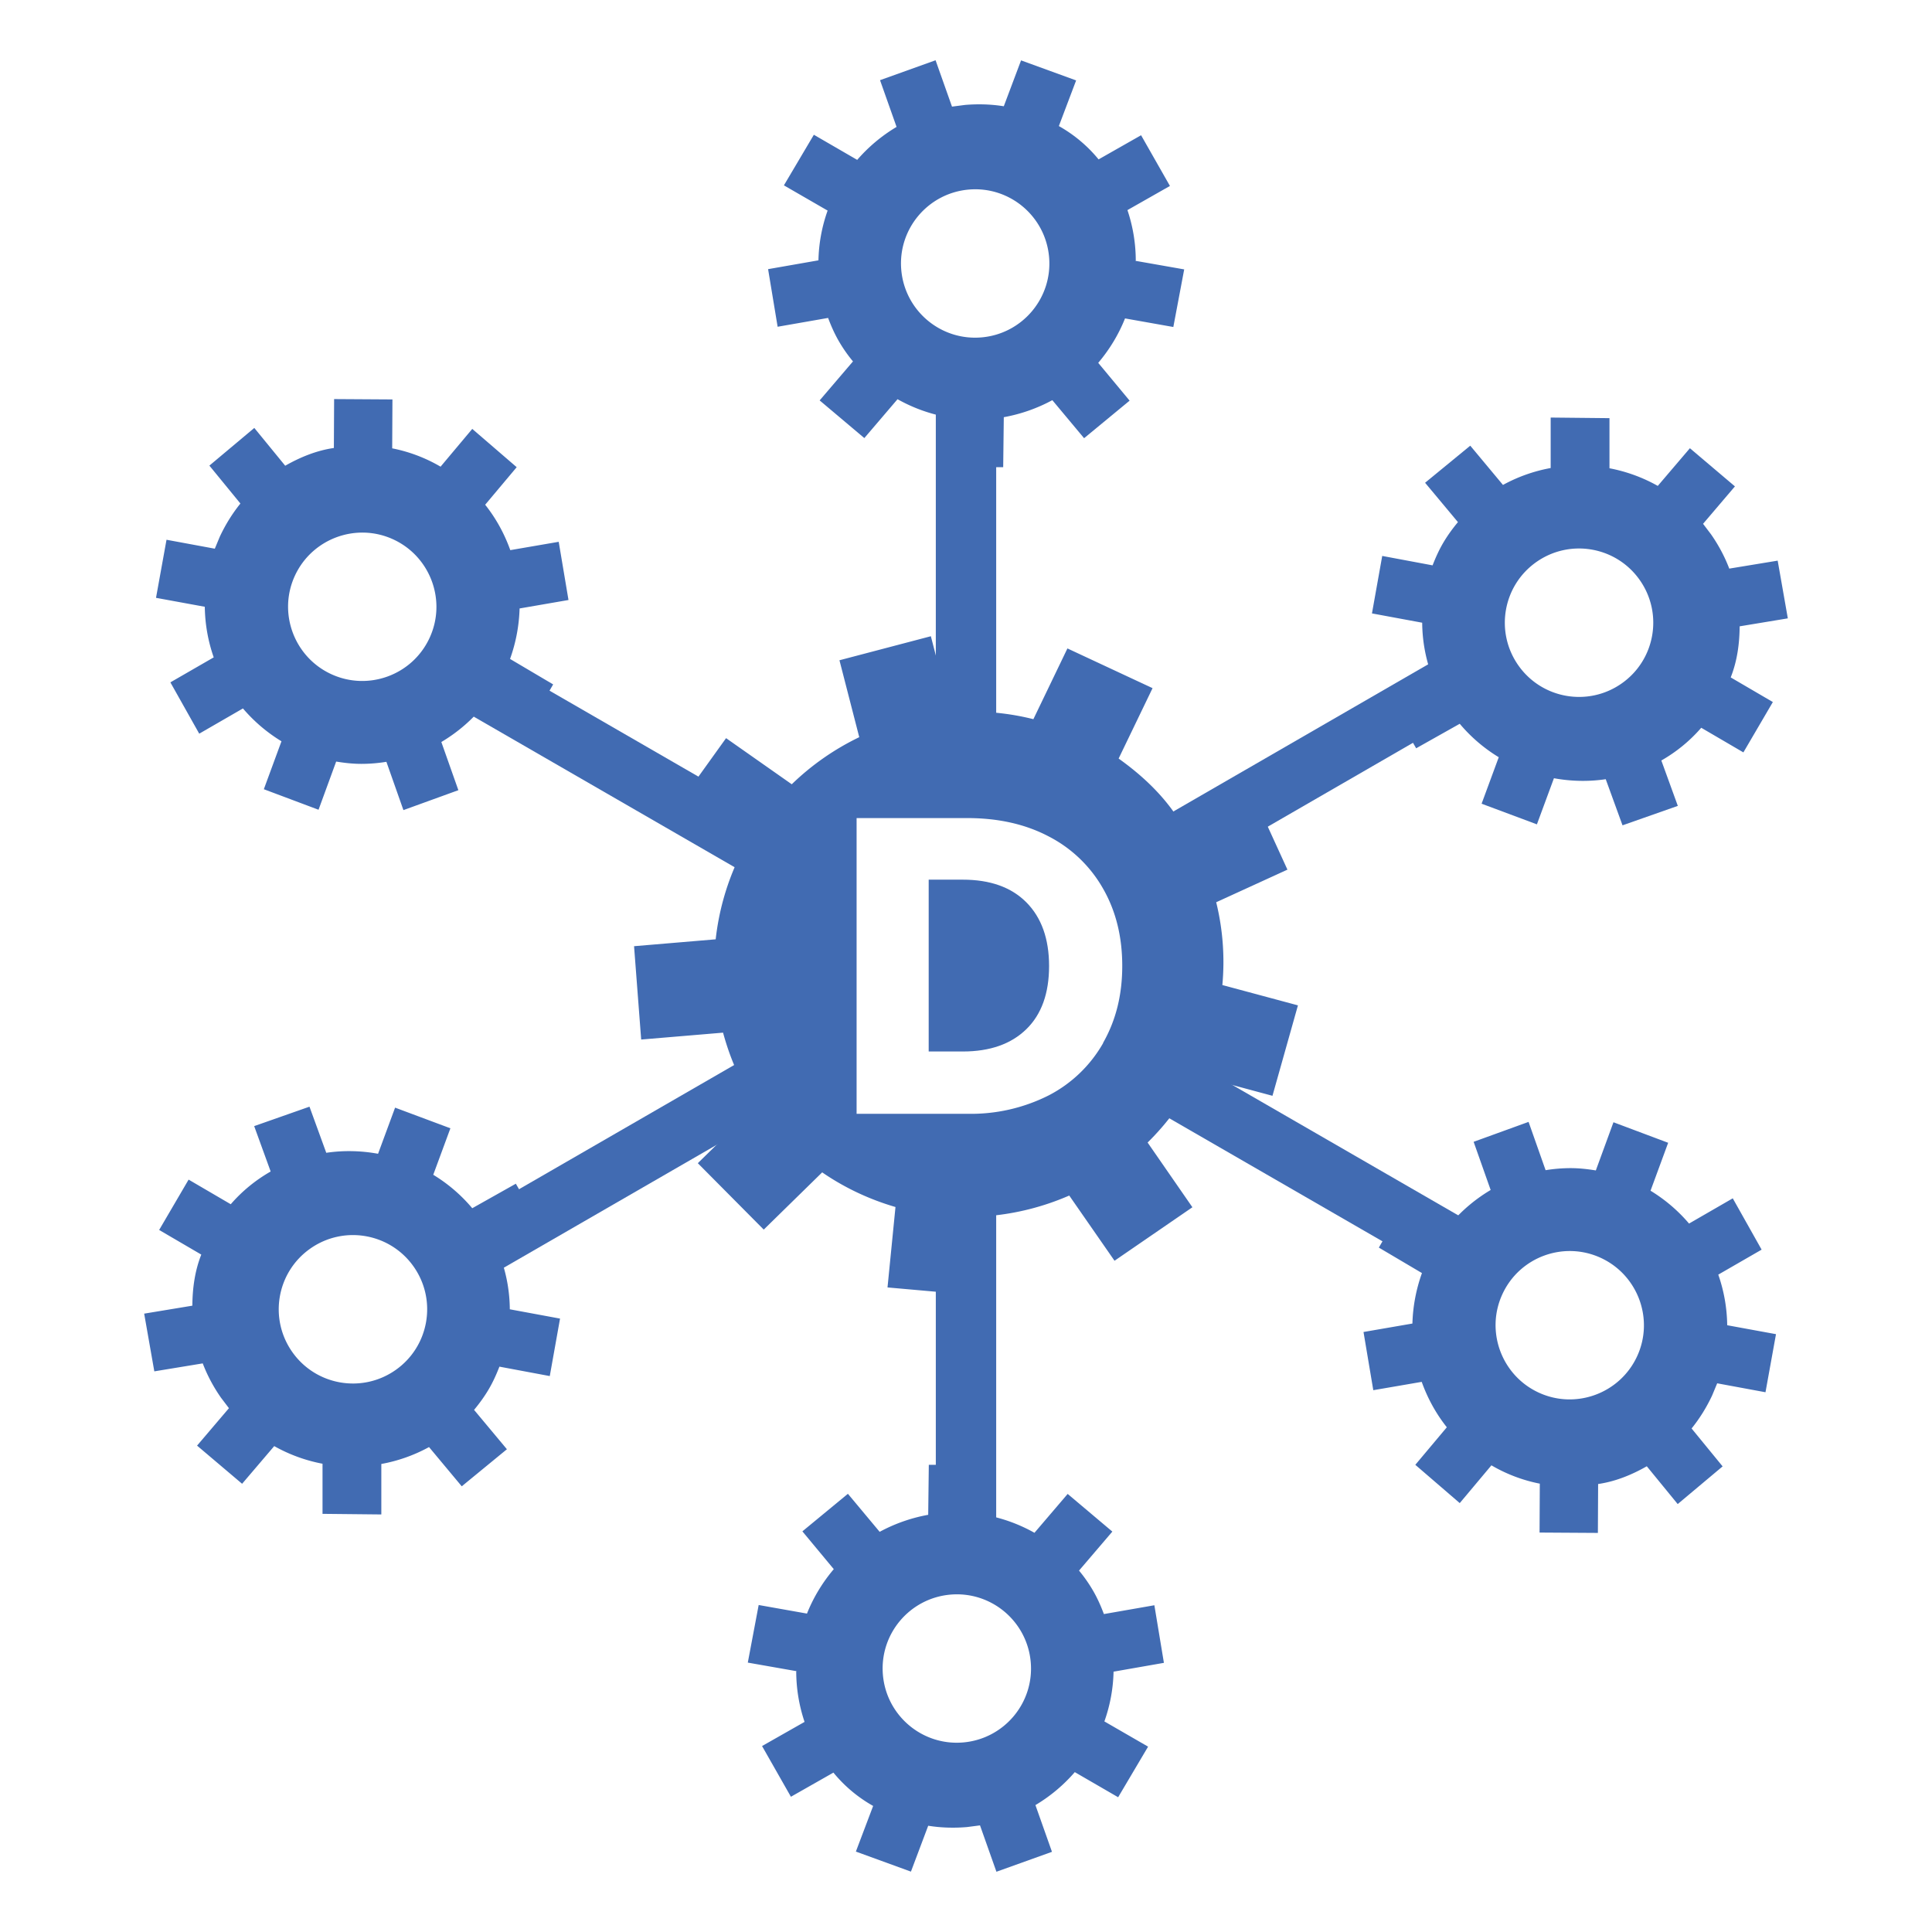 <svg xmlns="http://www.w3.org/2000/svg" viewBox="0 0 16 16" fill="#416bb2"><path d="M7.973 7.285h-.282v1.423h.282c.226 0 .401-.062.527-.185s.188-.298.188-.523-.063-.401-.188-.527-.301-.188-.527-.188z"></path><path d="M10.123 8.158a2.07 2.07 0 0 0-.051-.686l.59-.27-.322-.704-.59.27c-.129-.196-.301-.354-.486-.486l.281-.583-.705-.329-.282.586c-.166-.042-.338-.063-.511-.063l-.175.007-.163-.631-.757.199.164.637a2.13 2.13 0 0 0-.559.39l-.544-.382-.455.634.548.385a2.11 2.11 0 0 0-.179.647l-.676.057.059.773.678-.057c.029.106.065.211.112.315a2 2 0 0 0 .165.29l-.486.476.546.55.484-.474c.186.128.391.224.607.287l-.066.666.778.069.066-.661c.222-.02.445-.075.661-.169l.375.54.645-.443-.371-.536a2.12 2.12 0 0 0 .406-.556l.628.169.211-.749-.625-.168zm-.987.48a1.1 1.1 0 0 1-.45.433 1.43 1.43 0 0 1-.675.153h-.917V6.775h.917c.258 0 .483.051.676.153a1.09 1.09 0 0 1 .448.431c.106.185.159.398.159.64s-.053.452-.159.638zm.27-6.474a1.32 1.32 0 0 0-.069-.424l.352-.2-.239-.42-.352.2a1.16 1.16 0 0 0-.329-.276l.143-.378L8.456.5l-.143.38C8.207.863 8.1.86 7.992.869l-.108.014-.136-.384-.46.165.137.387c-.126.075-.235.168-.326.273l-.359-.208-.248.419.362.209a1.31 1.31 0 0 0-.076.412l-.417.073.079.477.418-.073c.024.064.052.128.087.189a1.21 1.21 0 0 0 .119.171l-.276.323.37.312.275-.322a1.32 1.32 0 0 0 .393.145l-.005.418h.487l.005-.414a1.35 1.35 0 0 0 .402-.141l.263.315.377-.311-.26-.313c.094-.111.169-.235.222-.368l.4.071.09-.477-.398-.07zm-1.276.63c-.338.03-.636-.22-.666-.558s.22-.636.558-.666.636.22.666.558-.22.636-.558.666zM3.649 3.865a1.28 1.28 0 0 0-.401-.152l.002-.405-.483-.003-.002.405c-.145.021-.28.077-.403.147l-.256-.313-.372.312.257.314c-.067.083-.124.175-.17.273l-.042.101-.4-.074-.087.481.404.074c.002.147.028.288.074.419l-.359.207.239.425.362-.209a1.32 1.32 0 0 0 .319.272l-.146.397.453.17.146-.399c.068.011.137.019.208.019s.14-.006.208-.017l.141.4.455-.165-.141-.399a1.32 1.32 0 0 0 .322-.268l.36.213.244-.422-.357-.211a1.35 1.35 0 0 0 .079-.418l.405-.07-.081-.482-.401.069c-.049-.137-.119-.264-.208-.376l.261-.311-.368-.317-.26.31zm-.092 1.419c-.143.308-.509.441-.816.298s-.441-.509-.298-.816.509-.441.816-.298.441.509.298.816zM2.243 9.701c-.123.07-.236.161-.332.272l-.349-.204-.244.417.349.204c-.054.136-.073.281-.074.423l-.399.066.084.478.401-.066c.038.1.089.195.151.284l.066.087-.264.31.373.316.266-.312c.128.072.263.12.4.146v.415l.487.005v-.418a1.31 1.31 0 0 0 .395-.14l.271.325.374-.307-.272-.326c.044-.053.085-.109.121-.17s.064-.124.089-.188l.417.078.085-.476-.416-.077a1.29 1.29 0 0 0-.071-.413l.364-.205-.243-.422-.361.203a1.31 1.31 0 0 0-.323-.277l.142-.385-.458-.171-.141.382c-.143-.026-.288-.029-.429-.008l-.139-.382-.458.161.138.38zm1.183.789c.195.278.128.661-.15.856s-.661.128-.856-.15-.128-.661.15-.856.661-.128.856.15zm3.168 3.346a1.32 1.32 0 0 0 .069.424l-.352.2.239.42.352-.2a1.16 1.16 0 0 0 .329.276l-.143.378.456.166.143-.38c.106.017.213.02.321.011l.108-.014.136.384.46-.165-.137-.387c.126-.075.235-.168.326-.273l.359.208.248-.419-.362-.209a1.31 1.31 0 0 0 .076-.412l.417-.073-.079-.477-.418.073c-.024-.064-.052-.128-.087-.189a1.21 1.21 0 0 0-.119-.171l.276-.323-.37-.312-.275.322a1.32 1.32 0 0 0-.393-.145l.005-.418h-.487l-.005.414a1.35 1.35 0 0 0-.402.141l-.263-.315-.377.311.26.313c-.094.111-.169.235-.222.368l-.4-.071-.09.477.398.07zm1.276-.63c.338-.03.636.22.666.558s-.22.636-.558.666-.636-.22-.666-.558.22-.636.558-.666zm4.481-1.071a1.28 1.28 0 0 0 .401.152l-.002.405.483.003.002-.405c.145-.021.28-.077.403-.147l.256.313.372-.312-.257-.314c.067-.083.124-.175.17-.273l.042-.101.4.074.087-.481-.404-.074c-.002-.147-.028-.288-.074-.419l.359-.207-.239-.425-.362.209a1.32 1.32 0 0 0-.319-.272l.146-.397-.453-.17-.146.399c-.068-.011-.137-.019-.208-.019s-.14.006-.208.017l-.141-.4-.455.165.141.399a1.32 1.32 0 0 0-.322.268l-.36-.213-.244.422.357.211a1.35 1.35 0 0 0-.079.418l-.405.07.081.482.401-.069c.049.137.119.264.208.376l-.261.311.368.317.26-.31zm.092-1.419c.143-.308.509-.441.816-.298s.441.509.298.816-.509.441-.816.298-.441-.509-.298-.816z"></path><path d="M13.757 6.299c.123-.07.236-.161.332-.272l.349.204.244-.417-.349-.204c.054-.136.073-.281.074-.423l.399-.066-.084-.478-.401.066c-.038-.1-.089-.195-.151-.284l-.066-.087.264-.31-.373-.316-.266.312c-.128-.072-.263-.12-.4-.146v-.415l-.487-.005v.418a1.31 1.31 0 0 0-.395.14l-.271-.325-.374.307.272.326c-.044.053-.085.109-.121.17s-.064.124-.089.188l-.417-.078-.085.476.416.077a1.29 1.29 0 0 0 .071.413l-.364.205.243.422.361-.203a1.31 1.31 0 0 0 .323.277l-.142.385.458.171.141-.382c.143.026.288.029.429.008l.139.382.458-.161-.138-.38zm-1.183-.789c-.195-.278-.128-.661.15-.856s.661-.128.856.15.128.661-.15.856-.661.128-.856-.15z"></path><g stroke="#416bb2" stroke-miterlimit="10" stroke-width=".5"><path d="M8 9.727v3.199m0-9.852v3.238m1.48 2.543l2.786 1.608M3.734 5.537l2.772 1.6"></path><path d="M9.643 7.052l2.623-1.515m-8.532 4.926l2.763-1.595"></path></g></svg>